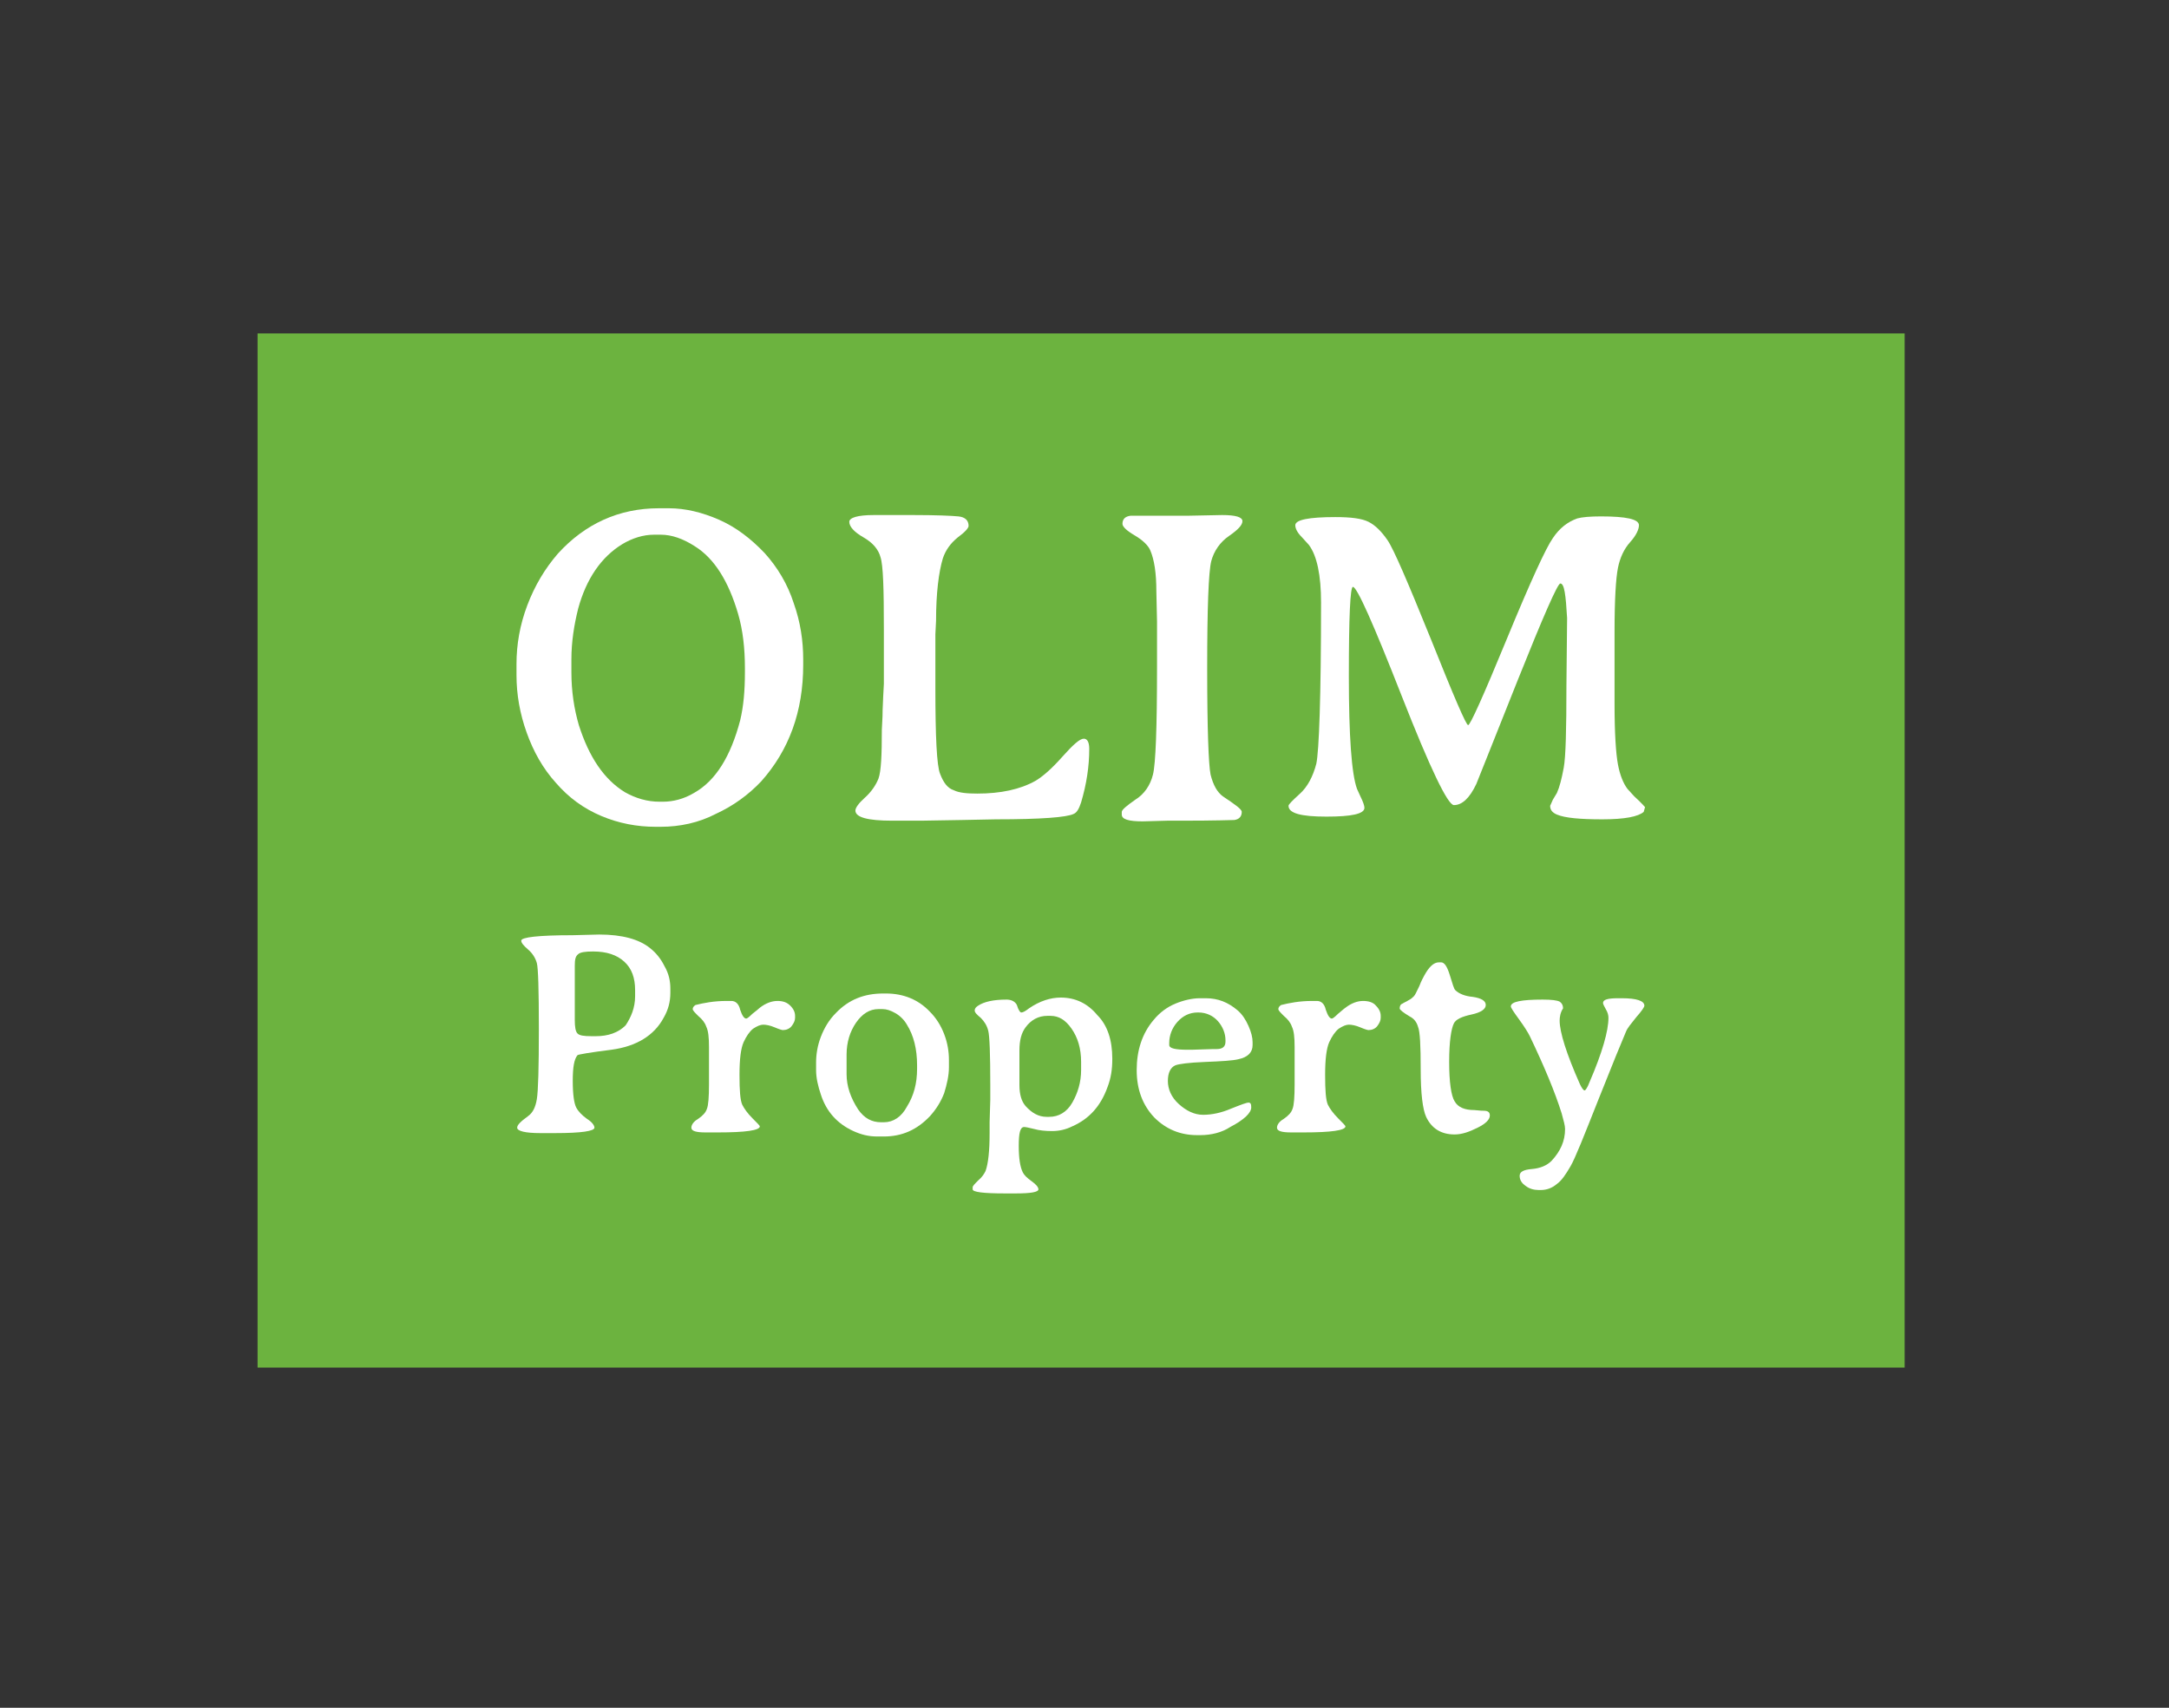<?xml version="1.0" encoding="utf-8"?>
<!-- Generator: Adobe Illustrator 25.2.0, SVG Export Plug-In . SVG Version: 6.00 Build 0)  -->
<svg version="1.1" id="Layer_1" xmlns="http://www.w3.org/2000/svg" xmlns:xlink="http://www.w3.org/1999/xlink" x="0px" y="0px"
	 viewBox="0 0 320 252" style="enable-background:new 0 0 320 252;" xml:space="preserve">
<rect x="0" y="0" width="320" height="252" fill="#333333" stroke="none"/>
<style type="text/css">
	.st0{fill:#6CB33F;}
	.st1{fill:#FFFFFF;}
</style>
<rect x="38" y="49.2" class="st0" width="243" height="152.6"/>
<g>
	<g>
		<path class="st1" d="M98.9,145.9v0.6c0,1.3-0.3,2.5-1,3.7c-1.4,2.6-4,4.2-7.7,4.7c-3.2,0.4-4.9,0.7-5,0.8
			c-0.5,0.6-0.7,1.8-0.7,3.8c0,2,0.2,3.3,0.5,3.9c0.3,0.6,0.9,1.2,1.6,1.7c0.8,0.5,1.1,1,1.1,1.3c0,0.5-1.9,0.8-5.8,0.8l-2.2,0
			c-2.2,0-3.4-0.3-3.4-0.8c0-0.4,0.5-0.9,1.6-1.7c0.7-0.5,1.1-1.3,1.3-2.5c0.2-1.2,0.3-4.6,0.3-10.4c0-5.7-0.1-9-0.3-9.7
			c-0.2-0.7-0.6-1.4-1.3-2c-0.7-0.6-1-1-1-1.3c0-0.5,2.5-0.8,7.6-0.8l3.9-0.1c3.4,0,5.9,0.7,7.5,2c0.9,0.7,1.6,1.6,2.1,2.6
			C98.7,143.7,98.9,144.8,98.9,145.9z M93.7,147v-0.9c0-1.8-0.5-3.2-1.6-4.2c-1.1-1-2.6-1.5-4.6-1.5c-1.1,0-1.9,0.1-2.2,0.4
			c-0.4,0.3-0.5,0.8-0.5,1.7l0,0.6v0.6l0,0.6v3.3l0,0.6v2.3c0,1,0.1,1.7,0.4,2c0.3,0.3,0.9,0.4,2.1,0.4h0.6c1.8,0,3.3-0.5,4.4-1.6
			C93.1,150.1,93.7,148.7,93.7,147z"/>
		<path class="st1" d="M107.2,147.7h0.7c0.6,0,1.1,0.4,1.3,1.3c0.3,0.9,0.6,1.3,0.9,1.3c0.1,0,0.4-0.2,0.9-0.7
			c0.5-0.4,0.9-0.7,1.1-0.9c0.9-0.7,1.8-1,2.6-1c0.8,0,1.4,0.2,1.9,0.7c0.5,0.5,0.7,1,0.7,1.5v0.3c0,0.4-0.2,0.8-0.5,1.2
			c-0.3,0.4-0.8,0.6-1.3,0.6c-0.1,0-0.5-0.1-1.2-0.4c-0.7-0.3-1.3-0.4-1.7-0.4c-0.4,0-0.9,0.2-1.5,0.6c-0.5,0.4-1,1.1-1.4,2
			c-0.4,0.9-0.6,2.5-0.6,4.8c0,2.3,0.1,3.7,0.4,4.4c0.3,0.6,0.8,1.3,1.5,2c0.7,0.7,1.1,1.1,1.1,1.2c0,0.6-2.1,0.9-6.2,0.9h-0.9
			l-0.9,0c-1.4,0-2.1-0.2-2.1-0.7c0-0.4,0.3-0.9,1-1.3c0.7-0.5,1.1-0.9,1.3-1.5c0.2-0.5,0.3-1.7,0.3-3.6v-3.7l0-1.8
			c0-1.4-0.1-2.4-0.4-3c-0.2-0.6-0.6-1.1-1.2-1.6c-0.5-0.5-0.8-0.8-0.8-1c0-0.2,0.1-0.4,0.4-0.6C103.8,148,105.3,147.7,107.2,147.7z
			"/>
		<path class="st1" d="M140,156.4v1.1c0,1.2-0.3,2.5-0.7,3.8c-0.5,1.3-1.2,2.4-2.1,3.4c-1.9,2-4.1,3-6.8,3h-1
			c-1.3,0-2.4-0.3-3.5-0.8c-2.4-1.1-4-2.9-4.8-5.4c-0.4-1.2-0.7-2.4-0.7-3.6v-1.1c0-1.2,0.2-2.5,0.7-3.8c0.5-1.3,1.2-2.5,2.2-3.5
			c1.9-2,4.2-2.9,7-2.9h0.1h0.3c2.6,0,4.8,0.9,6.5,2.7c0.9,0.9,1.6,2,2.1,3.3C139.8,153.9,140,155.2,140,156.4z M135.3,157.7v-0.5
			c0-2.4-0.5-4.4-1.5-6c-0.4-0.7-1-1.3-1.7-1.7c-0.7-0.4-1.3-0.6-1.9-0.6h-0.6c-1.3,0-2.4,0.7-3.3,2c-0.9,1.3-1.4,2.9-1.4,4.7l0,0.5
			l0,0.8v0.3l0,0.3l0,0.5c0,0.2,0,0.3,0,0.5c0,1.8,0.6,3.5,1.7,5.2c0.9,1.3,2,1.9,3.4,1.9h0.2l0.2,0c1.4,0,2.6-0.8,3.4-2.3
			C134.8,161.7,135.3,159.9,135.3,157.7z"/>
		<path class="st1" d="M164.1,156.2c0,0,0,0.1,0,0.1c0,1.5-0.2,2.8-0.7,4.1c-1,2.8-2.7,4.7-5.2,5.8c-1,0.5-2,0.7-3,0.7
			c-1,0-1.9-0.1-2.6-0.3c-0.8-0.2-1.3-0.3-1.5-0.3c-0.6,0-0.8,0.9-0.8,2.8c0,1.8,0.2,3.1,0.6,3.9c0.2,0.4,0.6,0.8,1.3,1.3
			c0.7,0.5,1,0.9,1,1.2c0,0.4-1.1,0.6-3.3,0.6h-1.7c-3.1,0-4.7-0.2-4.7-0.6v-0.3c0-0.2,0.3-0.5,0.8-1c0.6-0.5,0.9-1,1.1-1.4
			c0.4-1.1,0.6-3,0.6-5.6l0-0.5c0-0.4,0-0.7,0-1.1l0.1-3.3c0-0.4,0-0.7,0-1.1l0-1.1c0-4.5-0.1-7.2-0.3-8c-0.2-0.8-0.6-1.4-1.1-1.9
			c-0.6-0.5-0.9-0.8-0.9-1.1c0-0.3,0.2-0.5,0.5-0.7c0.9-0.6,2.3-0.9,4.2-0.9c0.6,0,1.1,0.2,1.4,0.6c0.1,0.1,0.2,0.4,0.3,0.7
			c0.2,0.4,0.3,0.6,0.5,0.6c0.2,0,0.6-0.2,1.1-0.6c1.6-1.1,3.2-1.6,4.7-1.6c2.2,0,4,0.9,5.4,2.6
			C163.4,151.3,164.1,153.5,164.1,156.2z M150.4,159l0,1.1c0,1.4,0.3,2.4,0.9,3.1c0.9,1,1.9,1.6,3.1,1.6h0.4c1.4,0,2.6-0.7,3.4-2.1
			c0.8-1.4,1.3-3,1.3-4.8v-1.2c0-2-0.5-3.6-1.4-4.9c-0.9-1.3-1.9-1.9-3.1-1.9h-0.5c-1.3,0-2.4,0.6-3.2,1.7c-0.6,0.8-0.9,1.9-0.9,3.4
			c0,0.3,0,0.5,0,0.6l0,0.2c0,0.1,0,0.3,0,0.4l0,0.2v2.4L150.4,159z"/>
		<path class="st1" d="M177.1,167.5h-0.5c-2.5,0-4.6-0.9-6.3-2.6c-1.7-1.8-2.6-4.1-2.6-7c0-2.9,0.8-5.4,2.5-7.4
			c0.9-1.1,2-1.9,3.2-2.4c1.2-0.5,2.5-0.8,3.6-0.8h0.9c1.8,0,3.3,0.6,4.7,1.8c0.7,0.6,1.2,1.4,1.6,2.3c0.4,0.9,0.6,1.7,0.6,2.4v0.4
			c0,1.1-0.7,1.8-2.1,2.1c-0.8,0.2-2.4,0.3-4.9,0.4c-2.5,0.1-3.9,0.3-4.4,0.5c-0.7,0.3-1.1,1.1-1.1,2.3c0,1.2,0.5,2.4,1.6,3.4
			c1.1,1,2.3,1.6,3.6,1.6c1.3,0,2.7-0.3,4.1-0.9c1.5-0.6,2.3-0.9,2.6-0.9c0.3,0,0.4,0.2,0.4,0.7c0,0.8-1,1.8-3.1,2.9
			C180.3,167.1,178.7,167.5,177.1,167.5z M180.8,153.7v-0.1l0-0.1c0-1-0.4-2-1.1-2.8c-0.7-0.8-1.7-1.3-2.9-1.3h-0.1
			c-1.2,0-2.2,0.5-3,1.4c-0.8,0.9-1.2,2-1.2,3.1v0.3c0,0.5,0.9,0.7,2.7,0.7h0.5l0.1,0l3.2-0.1l0.5,0
			C180.3,154.8,180.8,154.5,180.8,153.7z"/>
		<path class="st1" d="M193.6,147.7h0.7c0.6,0,1.1,0.4,1.3,1.3c0.3,0.9,0.6,1.3,0.9,1.3c0.1,0,0.4-0.2,0.9-0.7
			c0.5-0.4,0.8-0.7,1.1-0.9c0.9-0.7,1.8-1,2.6-1c0.8,0,1.5,0.2,1.9,0.7c0.5,0.5,0.7,1,0.7,1.5v0.3c0,0.4-0.2,0.8-0.5,1.2
			c-0.3,0.4-0.8,0.6-1.3,0.6c-0.1,0-0.5-0.1-1.2-0.4c-0.7-0.3-1.3-0.4-1.7-0.4c-0.4,0-0.9,0.2-1.5,0.6c-0.5,0.4-1,1.1-1.4,2
			c-0.4,0.9-0.6,2.5-0.6,4.8c0,2.3,0.1,3.7,0.4,4.4c0.3,0.6,0.8,1.3,1.5,2c0.7,0.7,1.1,1.1,1.1,1.2c0,0.6-2.1,0.9-6.2,0.9h-0.9
			l-0.9,0c-1.4,0-2.1-0.2-2.1-0.7c0-0.4,0.3-0.9,1-1.3c0.7-0.5,1.1-0.9,1.3-1.5c0.2-0.5,0.3-1.7,0.3-3.6v-3.7l0-1.8
			c0-1.4-0.1-2.4-0.4-3c-0.2-0.6-0.6-1.1-1.2-1.6c-0.5-0.5-0.8-0.8-0.8-1c0-0.2,0.1-0.4,0.4-0.6C190.2,148,191.7,147.7,193.6,147.7z
			"/>
		<path class="st1" d="M218.9,163.9c0.6,0,0.9,0.2,0.9,0.7c0,0.6-0.6,1.2-1.8,1.8c-1.2,0.6-2.3,1-3.4,1c-2,0-3.4-0.9-4.2-2.6
			c-0.5-1.1-0.8-3.4-0.8-7c0-3.5-0.1-5.6-0.4-6.3c-0.2-0.7-0.6-1.2-1.2-1.5c-1-0.6-1.5-1-1.5-1.2c0-0.3,0.1-0.6,0.4-0.7
			c0.3-0.2,0.6-0.3,0.9-0.5c0.4-0.2,0.6-0.4,0.8-0.6c0.2-0.2,0.4-0.7,0.8-1.5c0.3-0.8,0.6-1.3,0.7-1.5c0.7-1.3,1.4-2,2.2-2h0.3
			c0.5,0,0.9,0.6,1.3,1.9c0.4,1.3,0.6,2,0.8,2.2c0.5,0.5,1.4,0.9,2.6,1c1.3,0.2,1.9,0.6,1.9,1.2c0,0.6-0.7,1.1-2.1,1.4
			c-1.4,0.3-2.3,0.7-2.6,1.3c-0.4,0.8-0.7,2.7-0.7,5.7c0,3,0.3,5,0.8,5.8c0.5,0.9,1.5,1.3,2.9,1.3
			C218.4,163.9,218.8,163.9,218.9,163.9z"/>
		<path class="st1" d="M230.1,150.6c0,1.7,1,4.9,3,9.4c0.3,0.6,0.5,0.9,0.7,0.9c0.1,0,0.4-0.4,0.7-1.2c1.9-4.4,2.8-7.6,2.8-9.5
			c0-0.4-0.1-0.8-0.4-1.3c-0.2-0.4-0.4-0.7-0.4-0.9c0-0.5,0.7-0.7,2.2-0.7h0.6c2.2,0,3.3,0.4,3.3,1.1c0,0.2-0.4,0.8-1.2,1.7
			c-0.8,1-1.3,1.6-1.5,2.1c-0.6,1.4-2,4.8-4.1,10.1c-2.1,5.3-3.4,8.6-4.1,9.8c-0.7,1.2-1.3,2.1-2,2.6c-0.7,0.6-1.5,0.9-2.4,0.9H227
			c-0.7,0-1.4-0.2-1.9-0.6c-0.6-0.4-0.9-0.9-0.9-1.5c0-0.6,0.6-0.9,1.8-1c1.2-0.1,2.2-0.5,2.9-1.2c1.3-1.4,2-2.9,2-4.7
			c0-0.5-0.2-1.2-0.5-2.3c-1-3.2-2.6-7-4.7-11.4c-0.3-0.6-0.8-1.4-1.6-2.5c-0.8-1.1-1.2-1.7-1.2-1.9c0-0.7,1.6-1,4.7-1
			c1.3,0,2.1,0.1,2.5,0.3c0.3,0.2,0.5,0.5,0.5,1C230.2,149.4,230.1,150.1,230.1,150.6z"/>
	</g>
	<g>
		<path class="st1" d="M97.5,122h-0.8c-2.7,0-5.4-0.5-8-1.6c-2.6-1.1-4.8-2.7-6.7-4.9c-1.9-2.1-3.3-4.6-4.3-7.4
			c-1-2.8-1.5-5.6-1.5-8.5v-1.6c0-2.9,0.5-5.8,1.6-8.7c1.1-2.9,2.6-5.4,4.5-7.6c4-4.4,9-6.7,14.9-6.7h1.5c2.4,0,4.9,0.6,7.4,1.7
			c2.5,1.1,4.7,2.8,6.7,4.9c1.9,2.1,3.4,4.6,4.3,7.4c1,2.8,1.4,5.6,1.4,8.3v0.8c0,6.9-2.1,12.6-6.2,17.2c-1.9,2-4.1,3.6-6.7,4.8
			C103.1,121.4,100.3,122,97.5,122z M84.3,97.3v1.9c0,2.8,0.4,5.4,1.1,7.8c1.5,4.7,3.7,8,6.8,9.9c1.6,0.9,3.3,1.4,5.1,1.4h0.5
			c1.5,0,3.1-0.4,4.6-1.3c3.2-1.8,5.4-5.4,6.8-10.7c0.5-2.1,0.7-4.4,0.7-7.1v-0.6c0-2.9-0.3-5.6-1-8c-1.4-4.8-3.5-8.2-6.4-10
			c-1.7-1.1-3.4-1.7-5-1.7h-1c-1.6,0-3.2,0.5-4.7,1.4c-3.1,1.9-5.3,5.1-6.5,9.5C84.7,92.2,84.3,94.7,84.3,97.3z"/>
		<path class="st1" d="M131.6,121.1c-3.6,0-5.4-0.5-5.4-1.5c0-0.4,0.5-1.1,1.4-1.9c0.9-0.8,1.6-1.8,2-2.8c0.4-1.1,0.5-3.5,0.5-7.2
			l0.1-2c0-1.3,0.1-2.3,0.1-2.9l0.1-1.9v-8c0-6-0.1-9.5-0.5-10.7c-0.3-1.1-1.1-2.1-2.5-2.9c-1.4-0.8-2.1-1.6-2.1-2.3
			c0-0.6,1.2-1,3.6-1h1l1,0l3.8,0c3.4,0,5.7,0.1,6.7,0.2c1,0.1,1.5,0.6,1.5,1.4c0,0.3-0.5,0.9-1.6,1.7c-1.1,0.9-1.8,1.9-2.2,3.1
			c-0.6,2-1,5.1-1,9.2l-0.1,2v7.9c0,7.2,0.2,11.5,0.7,12.7c0.5,1.3,1.1,2.1,2,2.4c0.8,0.4,2,0.5,3.5,0.5c3.4,0,6.3-0.6,8.6-1.9
			c1-0.6,2.3-1.7,3.9-3.5c1.6-1.8,2.6-2.7,3.2-2.7c0.5,0,0.8,0.5,0.8,1.5c0,2.6-0.4,5.2-1.2,7.9c-0.3,0.9-0.6,1.5-1.1,1.7
			c-1,0.5-4.8,0.8-11.5,0.8l-5,0.1l-6,0.1H131.6z"/>
		<path class="st1" d="M165.6,77.3c0-0.7,0.4-1.1,1.2-1.2c0.2,0,3,0,8.5,0l5-0.1c2,0,3,0.3,3,0.9c0,0.6-0.7,1.3-2,2.2
			c-1.3,0.9-2.2,2.2-2.6,3.7c-0.4,1.6-0.6,6.9-0.6,15.8c0,8.9,0.2,14.2,0.5,15.7c0.4,1.6,1,2.6,1.8,3.2c1.8,1.2,2.8,1.9,2.8,2.3
			c0,0.7-0.4,1.1-1.1,1.2c-0.2,0-2.8,0.1-7.7,0.1h-2.2l-3.6,0.1c-2.1,0-3.1-0.3-3.1-1v-0.4c0-0.3,0.7-0.9,2-1.8
			c1.3-0.8,2.2-2.1,2.6-3.7c0.4-1.6,0.6-6.9,0.6-15.9v-3.7l0-1.5c0-0.5,0-1,0-1.5l-0.1-4.5c0-2.6-0.3-4.6-0.9-6
			c-0.3-0.7-1.1-1.5-2.3-2.2C166.2,78.3,165.6,77.7,165.6,77.3z"/>
		<path class="st1" d="M230.2,86.1c-0.4,0-2.5,4.8-6.3,14.3c-3.8,9.5-5.8,14.6-6.1,15.3c-1,2.1-2.1,3.1-3.3,3.1
			c-0.9,0-3.5-5.4-7.7-16.1c-4.2-10.7-6.6-16.1-7.2-16.1c-0.4,0-0.6,4.4-0.6,13.2c0,8.8,0.4,14.4,1.2,16.6l0.5,1.1
			c0.4,0.8,0.6,1.4,0.6,1.7c0,0.9-1.9,1.3-5.6,1.3c-3.8,0-5.6-0.5-5.6-1.6c0-0.2,0.6-0.8,1.7-1.8c1.1-1,1.9-2.5,2.4-4.4
			c0.4-1.9,0.7-9.8,0.7-23.8c0-4-0.6-6.9-1.8-8.5l-1-1.1c-0.7-0.7-1-1.3-1-1.8c0-0.8,2-1.2,5.9-1.2c2.3,0,3.9,0.2,4.9,0.7
			c1,0.5,1.9,1.4,2.8,2.7c0.9,1.3,3,6.2,6.4,14.6c3.4,8.5,5.2,12.7,5.5,12.7c0.3,0,2.2-4.2,5.7-12.7c3.5-8.5,5.8-13.5,6.8-14.9
			c1-1.5,2.2-2.4,3.6-2.9c0.7-0.2,1.9-0.3,3.5-0.3c3.7,0,5.6,0.4,5.6,1.3c0,0.6-0.4,1.5-1.3,2.5c-0.9,1-1.5,2.3-1.8,3.8
			c-0.3,1.5-0.5,4.6-0.5,9.4l0,2.1c0,1.4,0,4.2,0,8.6c0,4.3,0.2,7.3,0.5,8.9c0.3,1.6,0.8,2.8,1.4,3.6l1,1.1c1.1,1,1.6,1.6,1.6,1.6
			l-0.2,0.7c-0.8,0.7-2.8,1.1-6.1,1.1c-3.3,0-5.5-0.2-6.7-0.7c-0.7-0.3-1-0.7-1-1.3l0.4-0.9l0.6-1c0.4-0.9,0.7-2.1,1-3.7
			c0.3-1.6,0.4-5.7,0.4-12.1l0.1-10C231,87.8,230.8,86.1,230.2,86.1z"/>
	</g>
</g>
</svg>
